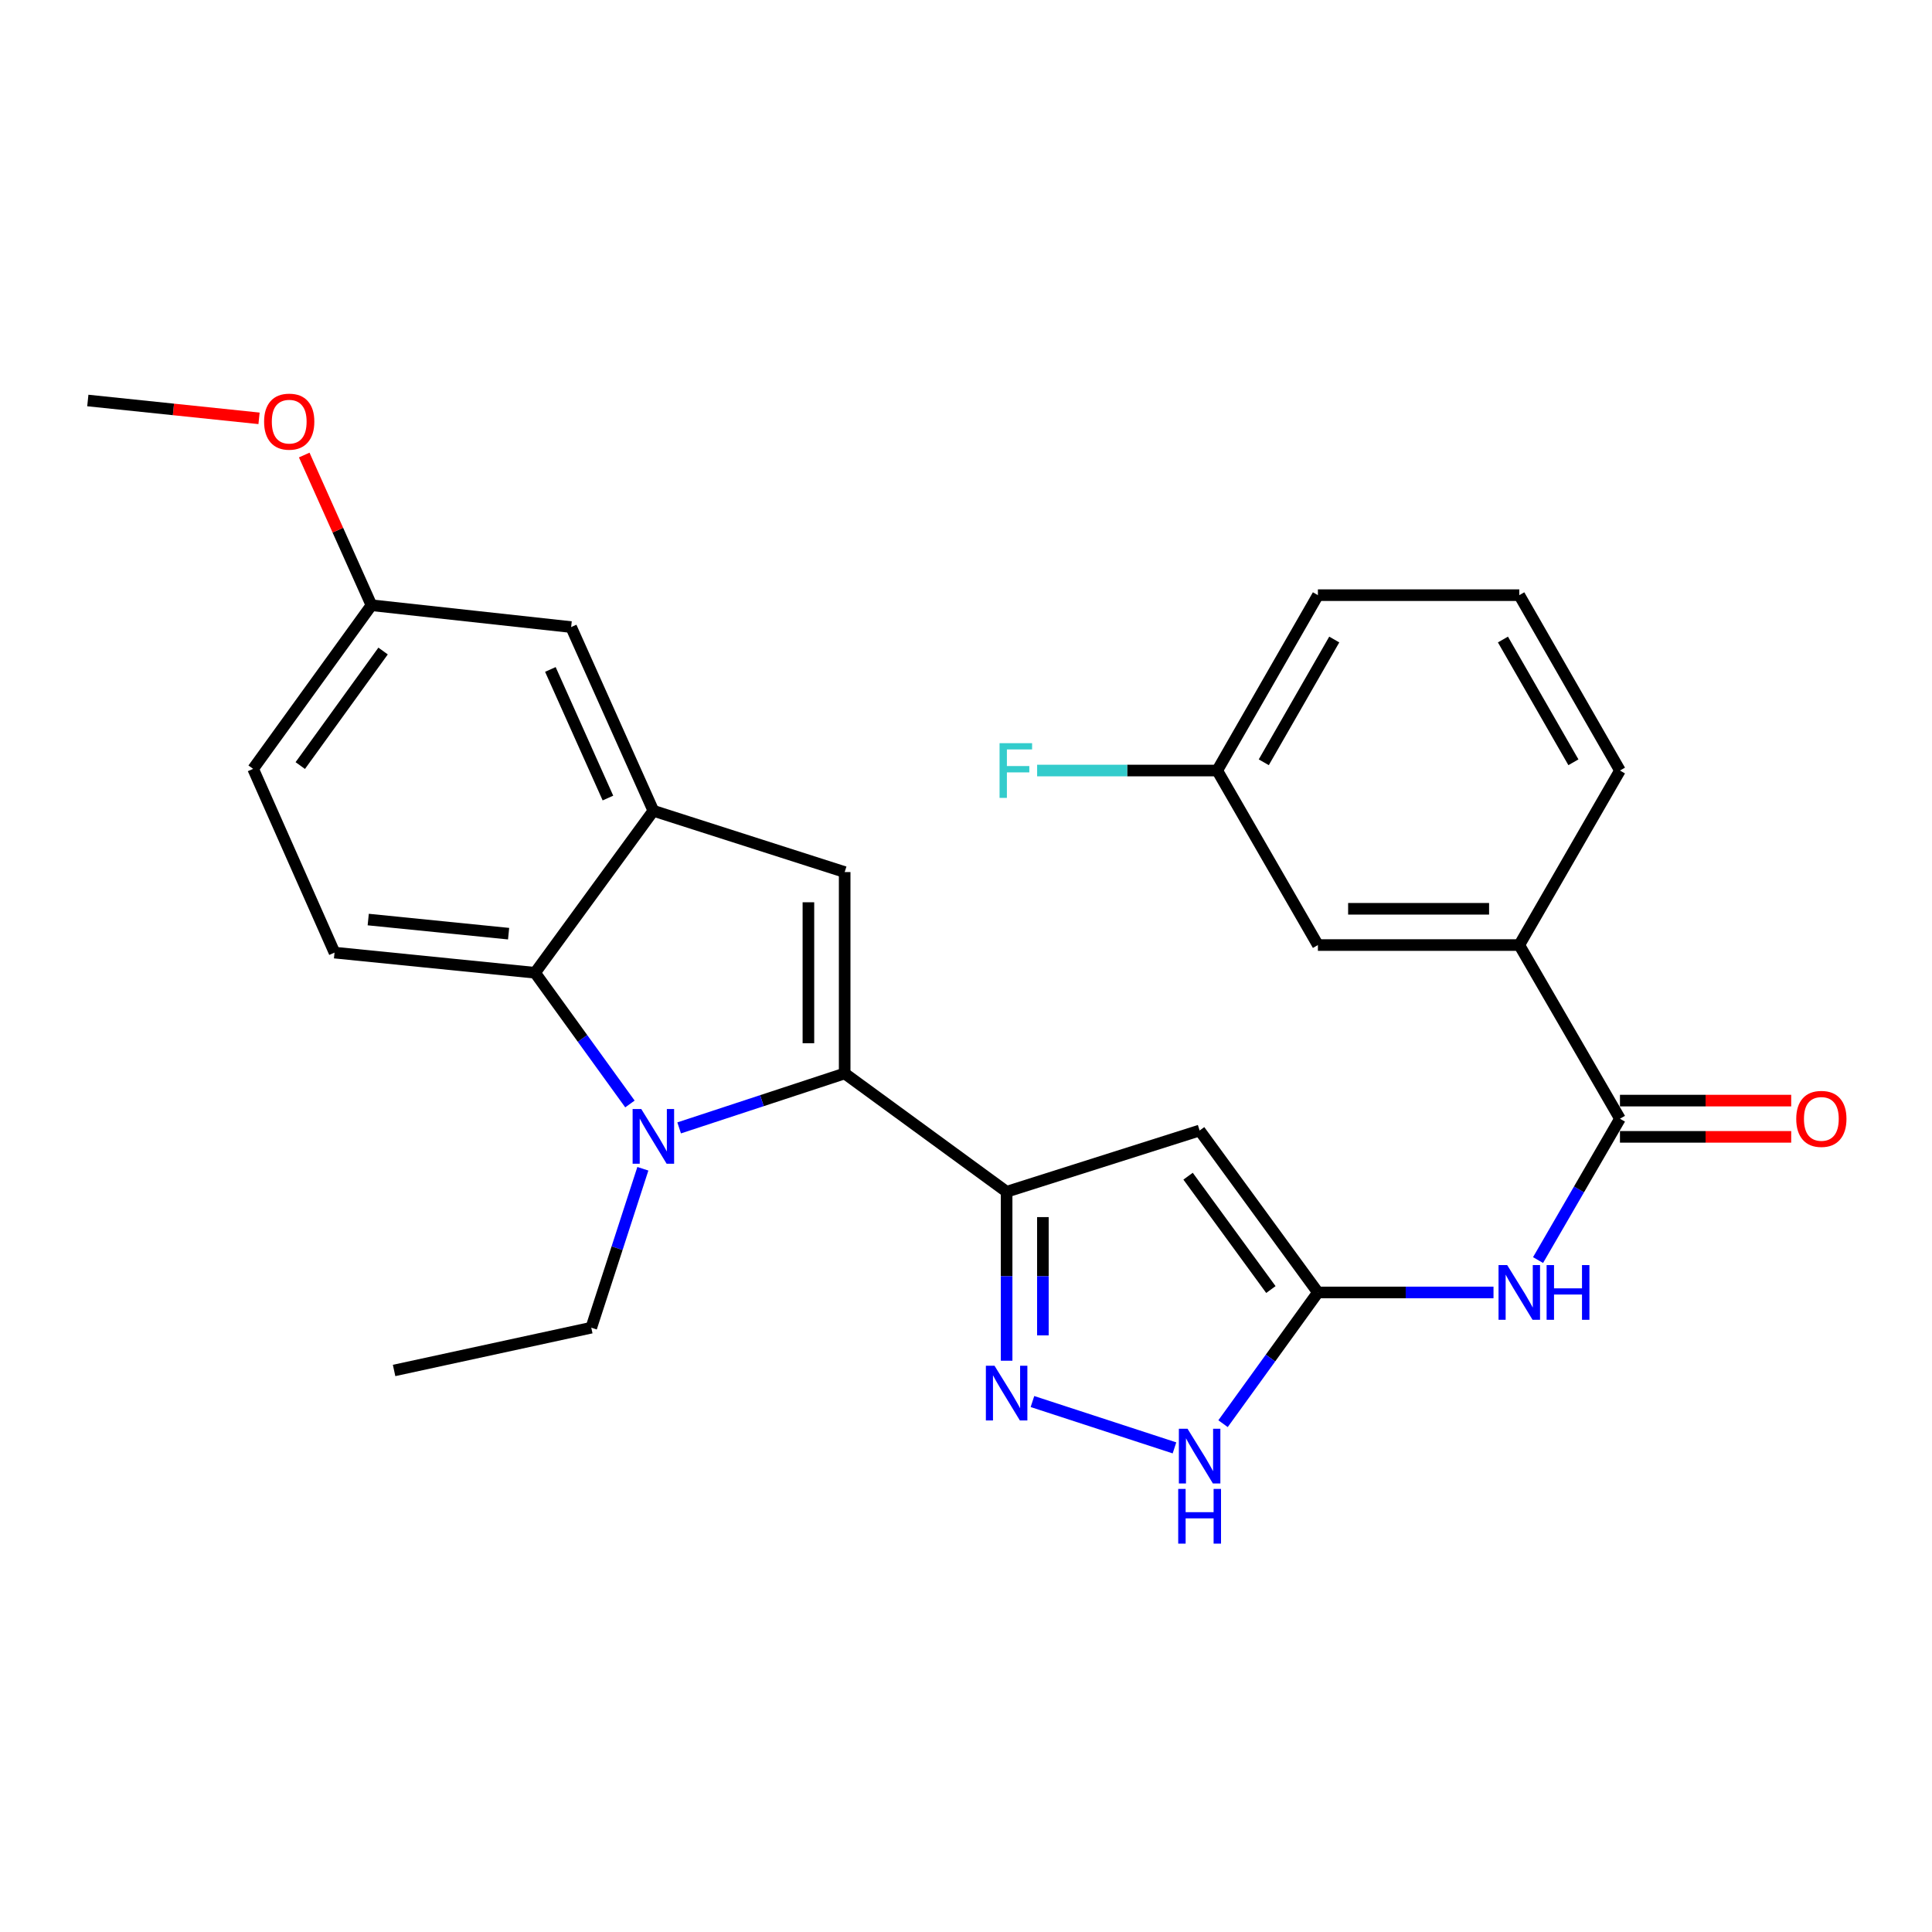 <?xml version='1.0' encoding='iso-8859-1'?>
<svg version='1.1' baseProfile='full'
              xmlns='http://www.w3.org/2000/svg'
                      xmlns:rdkit='http://www.rdkit.org/xml'
                      xmlns:xlink='http://www.w3.org/1999/xlink'
                  xml:space='preserve'
width='1000px' height='1000px' viewBox='0 0 1000 1000'>
<!-- END OF HEADER -->
<rect style='opacity:1.0;fill:#FFFFFF;stroke:none' width='1000' height='1000' x='0' y='0'> </rect>
<path class='bond-0' d='M 437.2,555.612 L 394.364,569.704' style='fill:none;fill-rule:evenodd;stroke:#000000;stroke-width:6px;stroke-linecap:butt;stroke-linejoin:miter;stroke-opacity:1' />
<path class='bond-0' d='M 394.364,569.704 L 351.528,583.796' style='fill:none;fill-rule:evenodd;stroke:#0000FF;stroke-width:6px;stroke-linecap:butt;stroke-linejoin:miter;stroke-opacity:1' />
<path class='bond-1' d='M 437.2,555.612 L 521.026,616.851' style='fill:none;fill-rule:evenodd;stroke:#000000;stroke-width:6px;stroke-linecap:butt;stroke-linejoin:miter;stroke-opacity:1' />
<path class='bond-2' d='M 437.2,555.612 L 437.2,451.38' style='fill:none;fill-rule:evenodd;stroke:#000000;stroke-width:6px;stroke-linecap:butt;stroke-linejoin:miter;stroke-opacity:1' />
<path class='bond-2' d='M 418.431,539.977 L 418.431,467.014' style='fill:none;fill-rule:evenodd;stroke:#000000;stroke-width:6px;stroke-linecap:butt;stroke-linejoin:miter;stroke-opacity:1' />
<path class='bond-6' d='M 326.052,571.414 L 301.497,537.46' style='fill:none;fill-rule:evenodd;stroke:#0000FF;stroke-width:6px;stroke-linecap:butt;stroke-linejoin:miter;stroke-opacity:1' />
<path class='bond-6' d='M 301.497,537.46 L 276.942,503.506' style='fill:none;fill-rule:evenodd;stroke:#000000;stroke-width:6px;stroke-linecap:butt;stroke-linejoin:miter;stroke-opacity:1' />
<path class='bond-16' d='M 332.742,604.949 L 319.393,646.082' style='fill:none;fill-rule:evenodd;stroke:#0000FF;stroke-width:6px;stroke-linecap:butt;stroke-linejoin:miter;stroke-opacity:1' />
<path class='bond-16' d='M 319.393,646.082 L 306.045,687.215' style='fill:none;fill-rule:evenodd;stroke:#000000;stroke-width:6px;stroke-linecap:butt;stroke-linejoin:miter;stroke-opacity:1' />
<path class='bond-3' d='M 521.026,616.851 L 620.92,585.152' style='fill:none;fill-rule:evenodd;stroke:#000000;stroke-width:6px;stroke-linecap:butt;stroke-linejoin:miter;stroke-opacity:1' />
<path class='bond-4' d='M 521.026,616.851 L 521.026,660.579' style='fill:none;fill-rule:evenodd;stroke:#000000;stroke-width:6px;stroke-linecap:butt;stroke-linejoin:miter;stroke-opacity:1' />
<path class='bond-4' d='M 521.026,660.579 L 521.026,704.307' style='fill:none;fill-rule:evenodd;stroke:#0000FF;stroke-width:6px;stroke-linecap:butt;stroke-linejoin:miter;stroke-opacity:1' />
<path class='bond-4' d='M 539.795,629.97 L 539.795,660.579' style='fill:none;fill-rule:evenodd;stroke:#000000;stroke-width:6px;stroke-linecap:butt;stroke-linejoin:miter;stroke-opacity:1' />
<path class='bond-4' d='M 539.795,660.579 L 539.795,691.189' style='fill:none;fill-rule:evenodd;stroke:#0000FF;stroke-width:6px;stroke-linecap:butt;stroke-linejoin:miter;stroke-opacity:1' />
<path class='bond-7' d='M 437.2,451.38 L 338.182,419.66' style='fill:none;fill-rule:evenodd;stroke:#000000;stroke-width:6px;stroke-linecap:butt;stroke-linejoin:miter;stroke-opacity:1' />
<path class='bond-5' d='M 620.92,585.152 L 682.149,668.967' style='fill:none;fill-rule:evenodd;stroke:#000000;stroke-width:6px;stroke-linecap:butt;stroke-linejoin:miter;stroke-opacity:1' />
<path class='bond-5' d='M 614.948,608.796 L 657.809,667.467' style='fill:none;fill-rule:evenodd;stroke:#000000;stroke-width:6px;stroke-linecap:butt;stroke-linejoin:miter;stroke-opacity:1' />
<path class='bond-9' d='M 534.393,725.435 L 607.904,749.422' style='fill:none;fill-rule:evenodd;stroke:#0000FF;stroke-width:6px;stroke-linecap:butt;stroke-linejoin:miter;stroke-opacity:1' />
<path class='bond-8' d='M 682.149,668.967 L 727.592,668.967' style='fill:none;fill-rule:evenodd;stroke:#000000;stroke-width:6px;stroke-linecap:butt;stroke-linejoin:miter;stroke-opacity:1' />
<path class='bond-8' d='M 727.592,668.967 L 773.036,668.967' style='fill:none;fill-rule:evenodd;stroke:#0000FF;stroke-width:6px;stroke-linecap:butt;stroke-linejoin:miter;stroke-opacity:1' />
<path class='bond-28' d='M 682.149,668.967 L 657.597,702.932' style='fill:none;fill-rule:evenodd;stroke:#000000;stroke-width:6px;stroke-linecap:butt;stroke-linejoin:miter;stroke-opacity:1' />
<path class='bond-28' d='M 657.597,702.932 L 633.045,736.896' style='fill:none;fill-rule:evenodd;stroke:#0000FF;stroke-width:6px;stroke-linecap:butt;stroke-linejoin:miter;stroke-opacity:1' />
<path class='bond-12' d='M 276.942,503.506 L 173.148,493.068' style='fill:none;fill-rule:evenodd;stroke:#000000;stroke-width:6px;stroke-linecap:butt;stroke-linejoin:miter;stroke-opacity:1' />
<path class='bond-12' d='M 263.251,483.265 L 190.595,475.959' style='fill:none;fill-rule:evenodd;stroke:#000000;stroke-width:6px;stroke-linecap:butt;stroke-linejoin:miter;stroke-opacity:1' />
<path class='bond-27' d='M 276.942,503.506 L 338.182,419.66' style='fill:none;fill-rule:evenodd;stroke:#000000;stroke-width:6px;stroke-linecap:butt;stroke-linejoin:miter;stroke-opacity:1' />
<path class='bond-13' d='M 338.182,419.66 L 295.617,324.572' style='fill:none;fill-rule:evenodd;stroke:#000000;stroke-width:6px;stroke-linecap:butt;stroke-linejoin:miter;stroke-opacity:1' />
<path class='bond-13' d='M 314.666,413.065 L 284.871,346.504' style='fill:none;fill-rule:evenodd;stroke:#000000;stroke-width:6px;stroke-linecap:butt;stroke-linejoin:miter;stroke-opacity:1' />
<path class='bond-10' d='M 796.093,652.209 L 817.29,615.631' style='fill:none;fill-rule:evenodd;stroke:#0000FF;stroke-width:6px;stroke-linecap:butt;stroke-linejoin:miter;stroke-opacity:1' />
<path class='bond-10' d='M 817.29,615.631 L 838.487,579.052' style='fill:none;fill-rule:evenodd;stroke:#000000;stroke-width:6px;stroke-linecap:butt;stroke-linejoin:miter;stroke-opacity:1' />
<path class='bond-11' d='M 838.487,579.052 L 786.381,489.158' style='fill:none;fill-rule:evenodd;stroke:#000000;stroke-width:6px;stroke-linecap:butt;stroke-linejoin:miter;stroke-opacity:1' />
<path class='bond-14' d='M 838.487,588.437 L 882.805,588.437' style='fill:none;fill-rule:evenodd;stroke:#000000;stroke-width:6px;stroke-linecap:butt;stroke-linejoin:miter;stroke-opacity:1' />
<path class='bond-14' d='M 882.805,588.437 L 927.123,588.437' style='fill:none;fill-rule:evenodd;stroke:#FF0000;stroke-width:6px;stroke-linecap:butt;stroke-linejoin:miter;stroke-opacity:1' />
<path class='bond-14' d='M 838.487,569.668 L 882.805,569.668' style='fill:none;fill-rule:evenodd;stroke:#000000;stroke-width:6px;stroke-linecap:butt;stroke-linejoin:miter;stroke-opacity:1' />
<path class='bond-14' d='M 882.805,569.668 L 927.123,569.668' style='fill:none;fill-rule:evenodd;stroke:#FF0000;stroke-width:6px;stroke-linecap:butt;stroke-linejoin:miter;stroke-opacity:1' />
<path class='bond-15' d='M 786.381,489.158 L 682.149,489.158' style='fill:none;fill-rule:evenodd;stroke:#000000;stroke-width:6px;stroke-linecap:butt;stroke-linejoin:miter;stroke-opacity:1' />
<path class='bond-15' d='M 770.747,470.389 L 697.784,470.389' style='fill:none;fill-rule:evenodd;stroke:#000000;stroke-width:6px;stroke-linecap:butt;stroke-linejoin:miter;stroke-opacity:1' />
<path class='bond-22' d='M 786.381,489.158 L 838.487,398.826' style='fill:none;fill-rule:evenodd;stroke:#000000;stroke-width:6px;stroke-linecap:butt;stroke-linejoin:miter;stroke-opacity:1' />
<path class='bond-18' d='M 173.148,493.068 L 131.021,397.96' style='fill:none;fill-rule:evenodd;stroke:#000000;stroke-width:6px;stroke-linecap:butt;stroke-linejoin:miter;stroke-opacity:1' />
<path class='bond-17' d='M 295.617,324.572 L 192.261,313.269' style='fill:none;fill-rule:evenodd;stroke:#000000;stroke-width:6px;stroke-linecap:butt;stroke-linejoin:miter;stroke-opacity:1' />
<path class='bond-19' d='M 682.149,489.158 L 630.033,398.826' style='fill:none;fill-rule:evenodd;stroke:#000000;stroke-width:6px;stroke-linecap:butt;stroke-linejoin:miter;stroke-opacity:1' />
<path class='bond-26' d='M 306.045,687.215 L 203.982,709.353' style='fill:none;fill-rule:evenodd;stroke:#000000;stroke-width:6px;stroke-linecap:butt;stroke-linejoin:miter;stroke-opacity:1' />
<path class='bond-21' d='M 192.261,313.269 L 174.865,274.398' style='fill:none;fill-rule:evenodd;stroke:#000000;stroke-width:6px;stroke-linecap:butt;stroke-linejoin:miter;stroke-opacity:1' />
<path class='bond-21' d='M 174.865,274.398 L 157.468,235.526' style='fill:none;fill-rule:evenodd;stroke:#FF0000;stroke-width:6px;stroke-linecap:butt;stroke-linejoin:miter;stroke-opacity:1' />
<path class='bond-29' d='M 192.261,313.269 L 131.021,397.96' style='fill:none;fill-rule:evenodd;stroke:#000000;stroke-width:6px;stroke-linecap:butt;stroke-linejoin:miter;stroke-opacity:1' />
<path class='bond-29' d='M 198.285,336.971 L 155.417,396.255' style='fill:none;fill-rule:evenodd;stroke:#000000;stroke-width:6px;stroke-linecap:butt;stroke-linejoin:miter;stroke-opacity:1' />
<path class='bond-20' d='M 630.033,398.826 L 583.425,398.826' style='fill:none;fill-rule:evenodd;stroke:#000000;stroke-width:6px;stroke-linecap:butt;stroke-linejoin:miter;stroke-opacity:1' />
<path class='bond-20' d='M 583.425,398.826 L 536.817,398.826' style='fill:none;fill-rule:evenodd;stroke:#33CCCC;stroke-width:6px;stroke-linecap:butt;stroke-linejoin:miter;stroke-opacity:1' />
<path class='bond-30' d='M 630.033,398.826 L 682.149,308.056' style='fill:none;fill-rule:evenodd;stroke:#000000;stroke-width:6px;stroke-linecap:butt;stroke-linejoin:miter;stroke-opacity:1' />
<path class='bond-30' d='M 654.128,394.556 L 690.609,331.017' style='fill:none;fill-rule:evenodd;stroke:#000000;stroke-width:6px;stroke-linecap:butt;stroke-linejoin:miter;stroke-opacity:1' />
<path class='bond-25' d='M 134.077,216.533 L 89.766,211.915' style='fill:none;fill-rule:evenodd;stroke:#FF0000;stroke-width:6px;stroke-linecap:butt;stroke-linejoin:miter;stroke-opacity:1' />
<path class='bond-25' d='M 89.766,211.915 L 45.455,207.296' style='fill:none;fill-rule:evenodd;stroke:#000000;stroke-width:6px;stroke-linecap:butt;stroke-linejoin:miter;stroke-opacity:1' />
<path class='bond-23' d='M 838.487,398.826 L 786.381,308.056' style='fill:none;fill-rule:evenodd;stroke:#000000;stroke-width:6px;stroke-linecap:butt;stroke-linejoin:miter;stroke-opacity:1' />
<path class='bond-23' d='M 814.393,394.554 L 777.919,331.015' style='fill:none;fill-rule:evenodd;stroke:#000000;stroke-width:6px;stroke-linecap:butt;stroke-linejoin:miter;stroke-opacity:1' />
<path class='bond-24' d='M 786.381,308.056 L 682.149,308.056' style='fill:none;fill-rule:evenodd;stroke:#000000;stroke-width:6px;stroke-linecap:butt;stroke-linejoin:miter;stroke-opacity:1' />
<path  class='atom-1' d='M 331.922 574.027
L 341.202 589.027
Q 342.122 590.507, 343.602 593.187
Q 345.082 595.867, 345.162 596.027
L 345.162 574.027
L 348.922 574.027
L 348.922 602.347
L 345.042 602.347
L 335.082 585.947
Q 333.922 584.027, 332.682 581.827
Q 331.482 579.627, 331.122 578.947
L 331.122 602.347
L 327.442 602.347
L 327.442 574.027
L 331.922 574.027
' fill='#0000FF'/>
<path  class='atom-5' d='M 514.766 706.913
L 524.046 721.913
Q 524.966 723.393, 526.446 726.073
Q 527.926 728.753, 528.006 728.913
L 528.006 706.913
L 531.766 706.913
L 531.766 735.233
L 527.886 735.233
L 517.926 718.833
Q 516.766 716.913, 515.526 714.713
Q 514.326 712.513, 513.966 711.833
L 513.966 735.233
L 510.286 735.233
L 510.286 706.913
L 514.766 706.913
' fill='#0000FF'/>
<path  class='atom-9' d='M 780.121 654.807
L 789.401 669.807
Q 790.321 671.287, 791.801 673.967
Q 793.281 676.647, 793.361 676.807
L 793.361 654.807
L 797.121 654.807
L 797.121 683.127
L 793.241 683.127
L 783.281 666.727
Q 782.121 664.807, 780.881 662.607
Q 779.681 660.407, 779.321 659.727
L 779.321 683.127
L 775.641 683.127
L 775.641 654.807
L 780.121 654.807
' fill='#0000FF'/>
<path  class='atom-9' d='M 800.521 654.807
L 804.361 654.807
L 804.361 666.847
L 818.841 666.847
L 818.841 654.807
L 822.681 654.807
L 822.681 683.127
L 818.841 683.127
L 818.841 670.047
L 804.361 670.047
L 804.361 683.127
L 800.521 683.127
L 800.521 654.807
' fill='#0000FF'/>
<path  class='atom-10' d='M 614.66 739.509
L 623.94 754.509
Q 624.86 755.989, 626.34 758.669
Q 627.82 761.349, 627.9 761.509
L 627.9 739.509
L 631.66 739.509
L 631.66 767.829
L 627.78 767.829
L 617.82 751.429
Q 616.66 749.509, 615.42 747.309
Q 614.22 745.109, 613.86 744.429
L 613.86 767.829
L 610.18 767.829
L 610.18 739.509
L 614.66 739.509
' fill='#0000FF'/>
<path  class='atom-10' d='M 609.84 770.661
L 613.68 770.661
L 613.68 782.701
L 628.16 782.701
L 628.16 770.661
L 632 770.661
L 632 798.981
L 628.16 798.981
L 628.16 785.901
L 613.68 785.901
L 613.68 798.981
L 609.84 798.981
L 609.84 770.661
' fill='#0000FF'/>
<path  class='atom-15' d='M 929.729 579.132
Q 929.729 572.332, 933.089 568.532
Q 936.449 564.732, 942.729 564.732
Q 949.009 564.732, 952.369 568.532
Q 955.729 572.332, 955.729 579.132
Q 955.729 586.012, 952.329 589.932
Q 948.929 593.812, 942.729 593.812
Q 936.489 593.812, 933.089 589.932
Q 929.729 586.052, 929.729 579.132
M 942.729 590.612
Q 947.049 590.612, 949.369 587.732
Q 951.729 584.812, 951.729 579.132
Q 951.729 573.572, 949.369 570.772
Q 947.049 567.932, 942.729 567.932
Q 938.409 567.932, 936.049 570.732
Q 933.729 573.532, 933.729 579.132
Q 933.729 584.852, 936.049 587.732
Q 938.409 590.612, 942.729 590.612
' fill='#FF0000'/>
<path  class='atom-21' d='M 517.371 384.666
L 534.211 384.666
L 534.211 387.906
L 521.171 387.906
L 521.171 396.506
L 532.771 396.506
L 532.771 399.786
L 521.171 399.786
L 521.171 412.986
L 517.371 412.986
L 517.371 384.666
' fill='#33CCCC'/>
<path  class='atom-22' d='M 136.697 218.241
Q 136.697 211.441, 140.057 207.641
Q 143.417 203.841, 149.697 203.841
Q 155.977 203.841, 159.337 207.641
Q 162.697 211.441, 162.697 218.241
Q 162.697 225.121, 159.297 229.041
Q 155.897 232.921, 149.697 232.921
Q 143.457 232.921, 140.057 229.041
Q 136.697 225.161, 136.697 218.241
M 149.697 229.721
Q 154.017 229.721, 156.337 226.841
Q 158.697 223.921, 158.697 218.241
Q 158.697 212.681, 156.337 209.881
Q 154.017 207.041, 149.697 207.041
Q 145.377 207.041, 143.017 209.841
Q 140.697 212.641, 140.697 218.241
Q 140.697 223.961, 143.017 226.841
Q 145.377 229.721, 149.697 229.721
' fill='#FF0000'/>
</svg>
